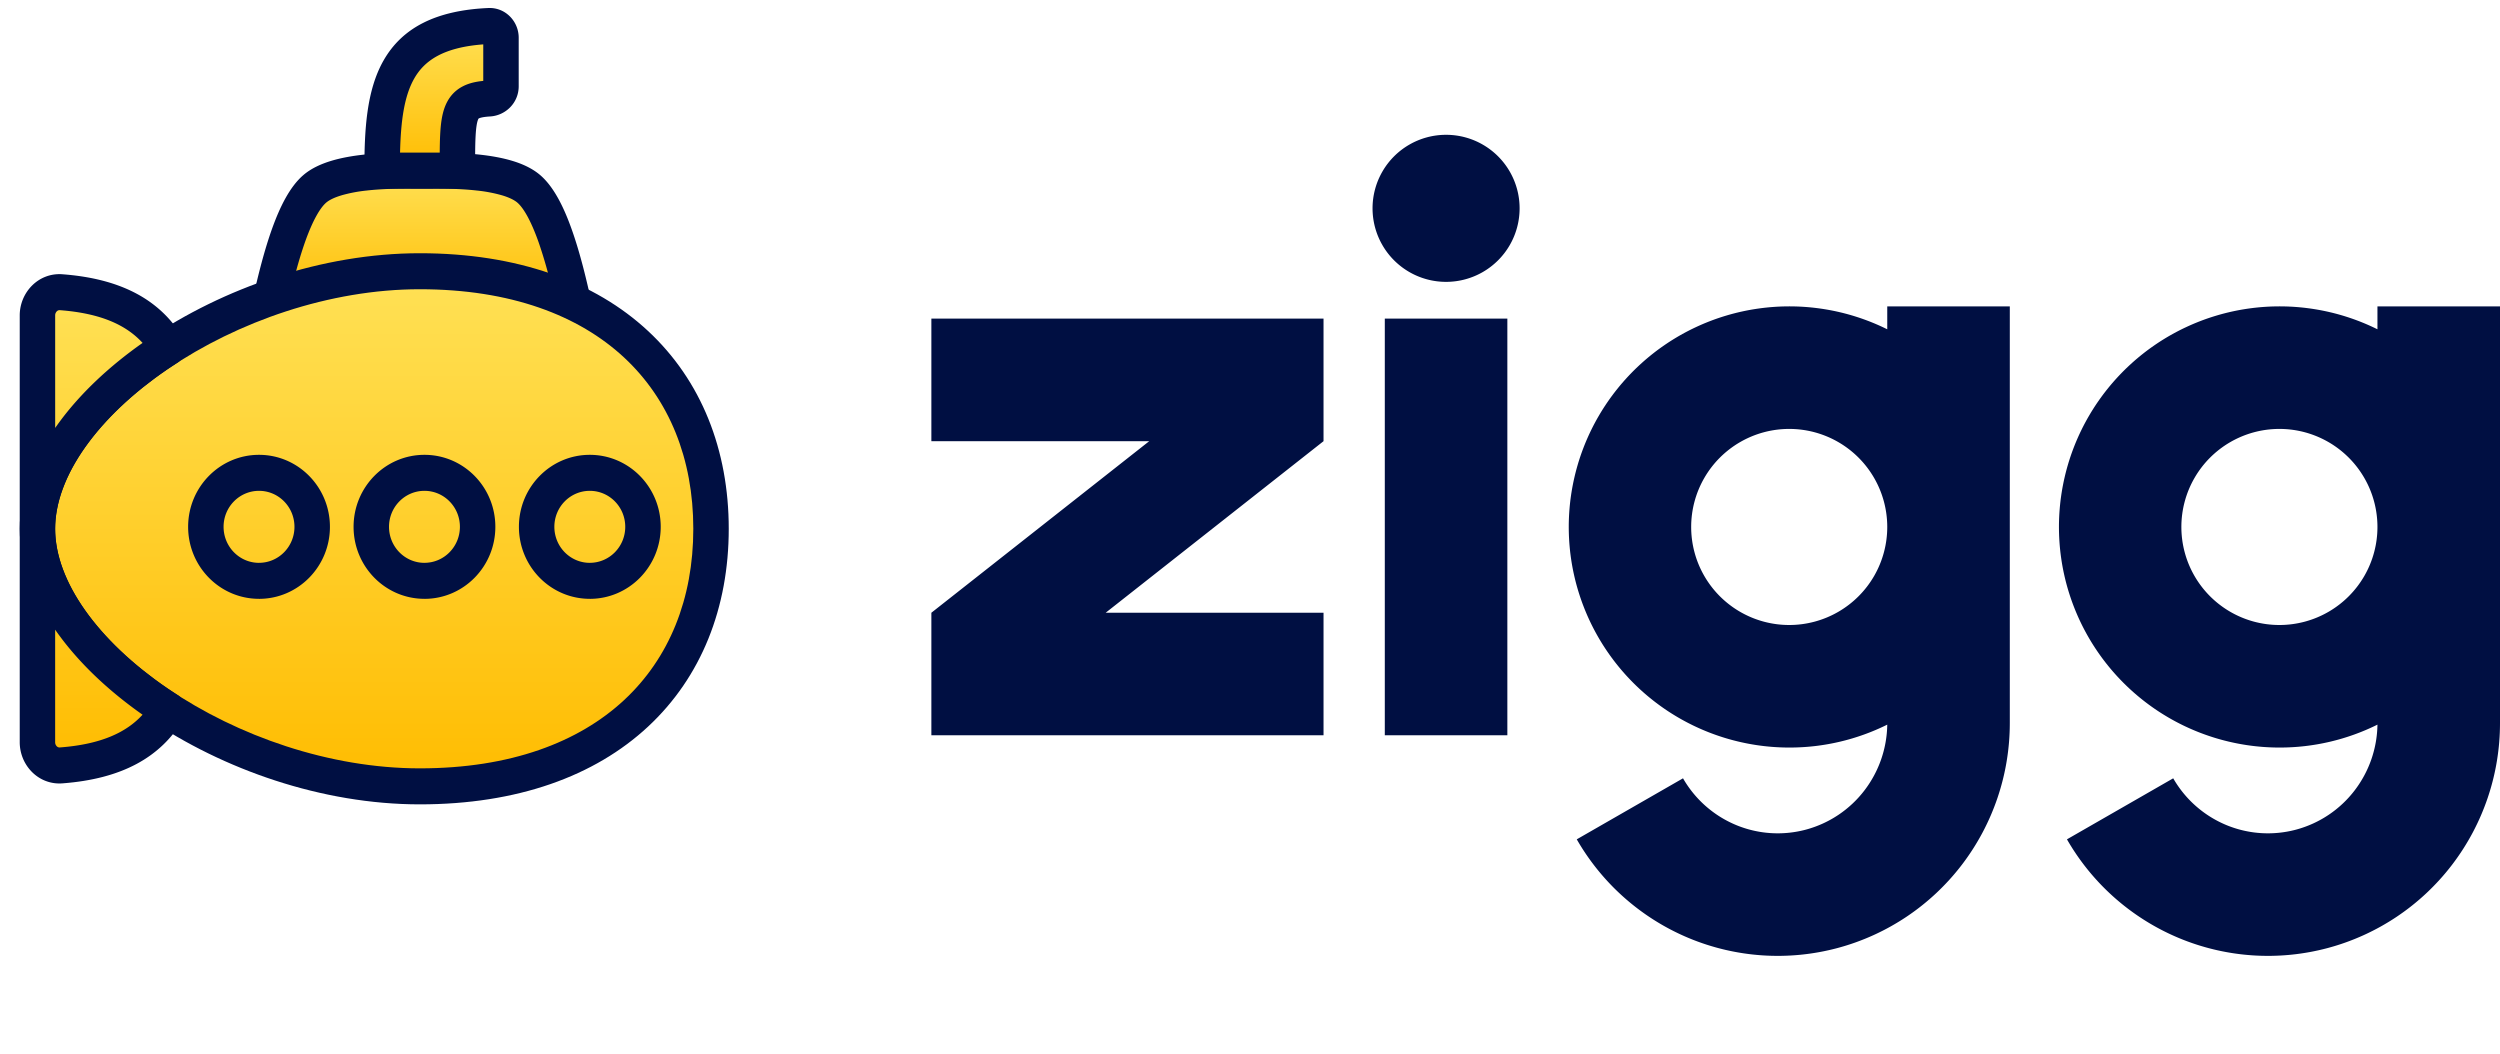 <svg xmlns="http://www.w3.org/2000/svg" viewBox="0 0 102 43" fill="none" class="injected-svg" data-src="/svg/logotype.svg" xmlns:xlink="http://www.w3.org/1999/xlink"><path fill-rule="evenodd" clip-rule="evenodd" d="M12.846 7.705c.893-.766 3.155-.749 4.14-.741a30.697 30.697 0 0 0 .449 0c.985-.008 3.247-.025 4.14.74.837.719 1.433 2.813 1.892 4.977-1.732-.94-3.853-1.462-6.338-1.462-2.078 0-4.173.454-6.125 1.227.452-2.08 1.035-4.05 1.842-4.741z" fill="url(#a-1)"></path><path fill-rule="evenodd" clip-rule="evenodd" d="M16.98 6.23h.458c.49-.004 1.336-.011 2.18.084.425.048.867.124 1.275.246.4.12.816.3 1.147.584.578.496.988 1.367 1.302 2.26.327.928.598 2.03.83 3.122l.329 1.549-1.376-.746c-1.612-.874-3.613-1.376-5.997-1.376-1.977 0-3.983.432-5.863 1.178l-1.261.5.292-1.343c.229-1.052.496-2.101.815-2.986.308-.85.707-1.679 1.266-2.158l.467.56-.467-.56c.33-.284.747-.463 1.147-.584.408-.122.85-.198 1.276-.246.843-.095 1.69-.088 2.18-.085zm-3.046 1.74c-.306.09-.508.197-.624.296-.247.212-.542.715-.841 1.542-.162.45-.313.957-.454 1.5 1.652-.524 3.384-.823 5.113-.823 1.972 0 3.745.317 5.297.913a18.054 18.054 0 0 0-.445-1.5c-.308-.875-.614-1.41-.873-1.632-.116-.1-.318-.205-.624-.297a5.987 5.987 0 0 0-1.025-.195c-.753-.085-1.524-.08-2.02-.076h-.002a30.82 30.82 0 0 1-.455 0h-.003c-.495-.004-1.266-.009-2.019.076a5.984 5.984 0 0 0-1.025.195z" fill="#000F42"></path><path d="M29.01 21.576c0 6.075-4.204 10.509-11.882 10.509-7.68 0-15.6-5.501-15.6-10.509s7.92-10.509 15.6-10.509c7.678 0 11.882 4.434 11.882 10.509z" fill="url(#b-2)"></path><path fill-rule="evenodd" clip-rule="evenodd" d="M6.85 15.053c-2.874 1.956-4.6 4.392-4.6 6.522s1.726 4.566 4.6 6.522c2.835 1.93 6.597 3.252 10.278 3.252 3.704 0 6.485-1.067 8.333-2.783 1.842-1.711 2.826-4.132 2.826-6.99 0-2.86-.984-5.28-2.826-6.992-1.848-1.716-4.629-2.783-8.333-2.783-3.681 0-7.443 1.323-10.277 3.252zm-.804-1.22c3.046-2.074 7.084-3.501 11.082-3.501 3.975 0 7.135 1.149 9.309 3.169 2.179 2.024 3.296 4.858 3.296 8.074s-1.117 6.05-3.296 8.075c-2.174 2.02-5.334 3.168-9.309 3.168-3.998 0-8.036-1.427-11.082-3.5C3.04 27.271.805 24.451.805 21.575c0-2.877 2.235-5.697 5.24-7.742z" fill="#000F42"></path><path fill-rule="evenodd" clip-rule="evenodd" d="M6.854 14.175c-.766-1.278-2.086-2.08-4.36-2.253-.531-.04-.967.404-.967.945v17.417c0 .54.436.984.967.944 2.274-.172 3.594-.974 4.36-2.252-3.162-2.03-5.327-4.783-5.327-7.4 0-2.618 2.165-5.37 5.327-7.402z" fill="url(#c-3)"></path><path fill-rule="evenodd" clip-rule="evenodd" d="M2.317 12.703a.23.23 0 0 0-.066.164v4.593c.057-.082.116-.164.176-.245.864-1.172 2.03-2.268 3.39-3.224-.654-.717-1.68-1.208-3.376-1.336a.154.154 0 0 0-.124.048zM2.25 25.691c.057.082.116.164.176.245.864 1.173 2.03 2.269 3.39 3.224-.654.717-1.68 1.208-3.376 1.336a.154.154 0 0 1-.124-.048.23.23 0 0 1-.066-.164V25.69zM.805 12.867c0-.932.759-1.751 1.743-1.677 2.436.184 4.004 1.068 4.924 2.603a.741.741 0 0 1-.231 1.003c-1.524.978-2.784 2.116-3.657 3.3-.875 1.186-1.333 2.377-1.333 3.48 0 1.102.458 2.293 1.333 3.48.873 1.183 2.133 2.321 3.657 3.3.333.214.436.66.231 1.002-.92 1.535-2.488 2.419-4.924 2.603-.984.074-1.743-.745-1.743-1.677V12.867zm23.259 10.096c.799 0 1.446-.657 1.446-1.469 0-.81-.647-1.468-1.446-1.468-.799 0-1.446.657-1.446 1.468 0 .812.648 1.47 1.446 1.47zm0 1.47c1.598 0 2.893-1.316 2.893-2.939 0-1.622-1.295-2.937-2.893-2.937-1.597 0-2.892 1.315-2.892 2.937 0 1.623 1.295 2.938 2.892 2.938zm-6.746-1.47c.799 0 1.446-.657 1.446-1.469 0-.81-.647-1.468-1.446-1.468-.799 0-1.446.657-1.446 1.468 0 .812.647 1.47 1.446 1.47zm0 1.47c1.598 0 2.892-1.316 2.892-2.939 0-1.622-1.294-2.937-2.892-2.937-1.597 0-2.892 1.315-2.892 2.937 0 1.623 1.295 2.938 2.892 2.938zm-6.75-1.47c.799 0 1.446-.657 1.446-1.469 0-.81-.647-1.468-1.446-1.468-.799 0-1.446.657-1.446 1.468 0 .812.647 1.47 1.446 1.47zm0 1.47c1.598 0 2.893-1.316 2.893-2.939 0-1.622-1.296-2.937-2.893-2.937-1.597 0-2.892 1.315-2.892 2.937 0 1.623 1.295 2.938 2.892 2.938z" fill="#000F42"></path><path d="M18.665 6.962h-3.072c0-3.319.375-5.725 4.367-5.901a.471.471 0 0 1 .484.48v1.976c0 .27-.217.485-.483.501-1.296.077-1.296.58-1.296 2.944z" fill="url(#d-4)"></path><path fill-rule="evenodd" clip-rule="evenodd" d="M19.925.327c.695-.03 1.238.543 1.238 1.213v1.977c0 .692-.548 1.198-1.163 1.234-.297.018-.417.057-.462.08l-.002.001c-.005.002-.015.004-.037.062-.039.104-.075.296-.095.661-.019.356-.02.808-.02 1.407a.729.729 0 0 1-.722.734H15.59a.729.729 0 0 1-.723-.734c0-1.639.08-3.265.784-4.497.758-1.329 2.128-2.043 4.274-2.138zm-.208 1.484c-1.656.124-2.41.68-2.815 1.39-.409.716-.548 1.714-.58 3.026h1.619c.002-.277.007-.528.019-.751.021-.397.065-.779.188-1.106.137-.363.37-.658.73-.845.26-.136.55-.196.839-.224V1.81zM93 25.5a4 4 0 1 0 0-8 4 4 0 0 0 0 8zm4-12.065A9 9 0 1 0 93 30.5a8.962 8.962 0 0 0 4-.935 4.521 4.521 0 0 1-.927 2.679 4.465 4.465 0 0 1-2.386 1.603 4.436 4.436 0 0 1-2.86-.188 4.478 4.478 0 0 1-2.16-1.904l-4.335 2.49a9.476 9.476 0 0 0 4.575 4.03 9.436 9.436 0 0 0 6.08.4 9.464 9.464 0 0 0 5.06-3.396A9.522 9.522 0 0 0 102 29.5v-17h-5v.935zM73 25.5a4 4 0 1 0 0-8 4 4 0 0 0 0 8zm4-12.065A9 9 0 1 0 73 30.5a8.962 8.962 0 0 0 4-.935 4.521 4.521 0 0 1-.927 2.679 4.465 4.465 0 0 1-2.386 1.603 4.436 4.436 0 0 1-2.86-.188 4.478 4.478 0 0 1-2.16-1.904l-4.335 2.49a9.476 9.476 0 0 0 4.575 4.03 9.436 9.436 0 0 0 6.08.4 9.465 9.465 0 0 0 5.06-3.396A9.522 9.522 0 0 0 82 29.5v-17h-5v.935zM59 5.5a3 3 0 1 0 0 6 3 3 0 0 0 0-6zM61.5 30V13h-5v17h5zM38 13h16v5l-8.889 7H54v5H38v-5l8.889-7H38v-5z" fill="#000F42"></path><defs><linearGradient id="a-1" x1="17.236" y1="6.962" x2="17.236" y2="12.681" gradientUnits="userSpaceOnUse"><stop stop-color="#FFE156"></stop><stop offset="1" stop-color="#FFBC00"></stop></linearGradient><linearGradient id="b-2" x1="15.268" y1="11.067" x2="15.268" y2="32.085" gradientUnits="userSpaceOnUse"><stop stop-color="#FFE156"></stop><stop offset="1" stop-color="#FFBC00"></stop></linearGradient><linearGradient id="c-3" x1="4.191" y1="11.92" x2="4.191" y2="31.231" gradientUnits="userSpaceOnUse"><stop stop-color="#FFE156"></stop><stop offset="1" stop-color="#FFBC00"></stop></linearGradient><linearGradient id="d-4" x1="18.019" y1="1.051" x2="18.019" y2="6.962" gradientUnits="userSpaceOnUse"><stop stop-color="#FFE156"></stop><stop offset="1" stop-color="#FFBC00"></stop></linearGradient></defs></svg> 
